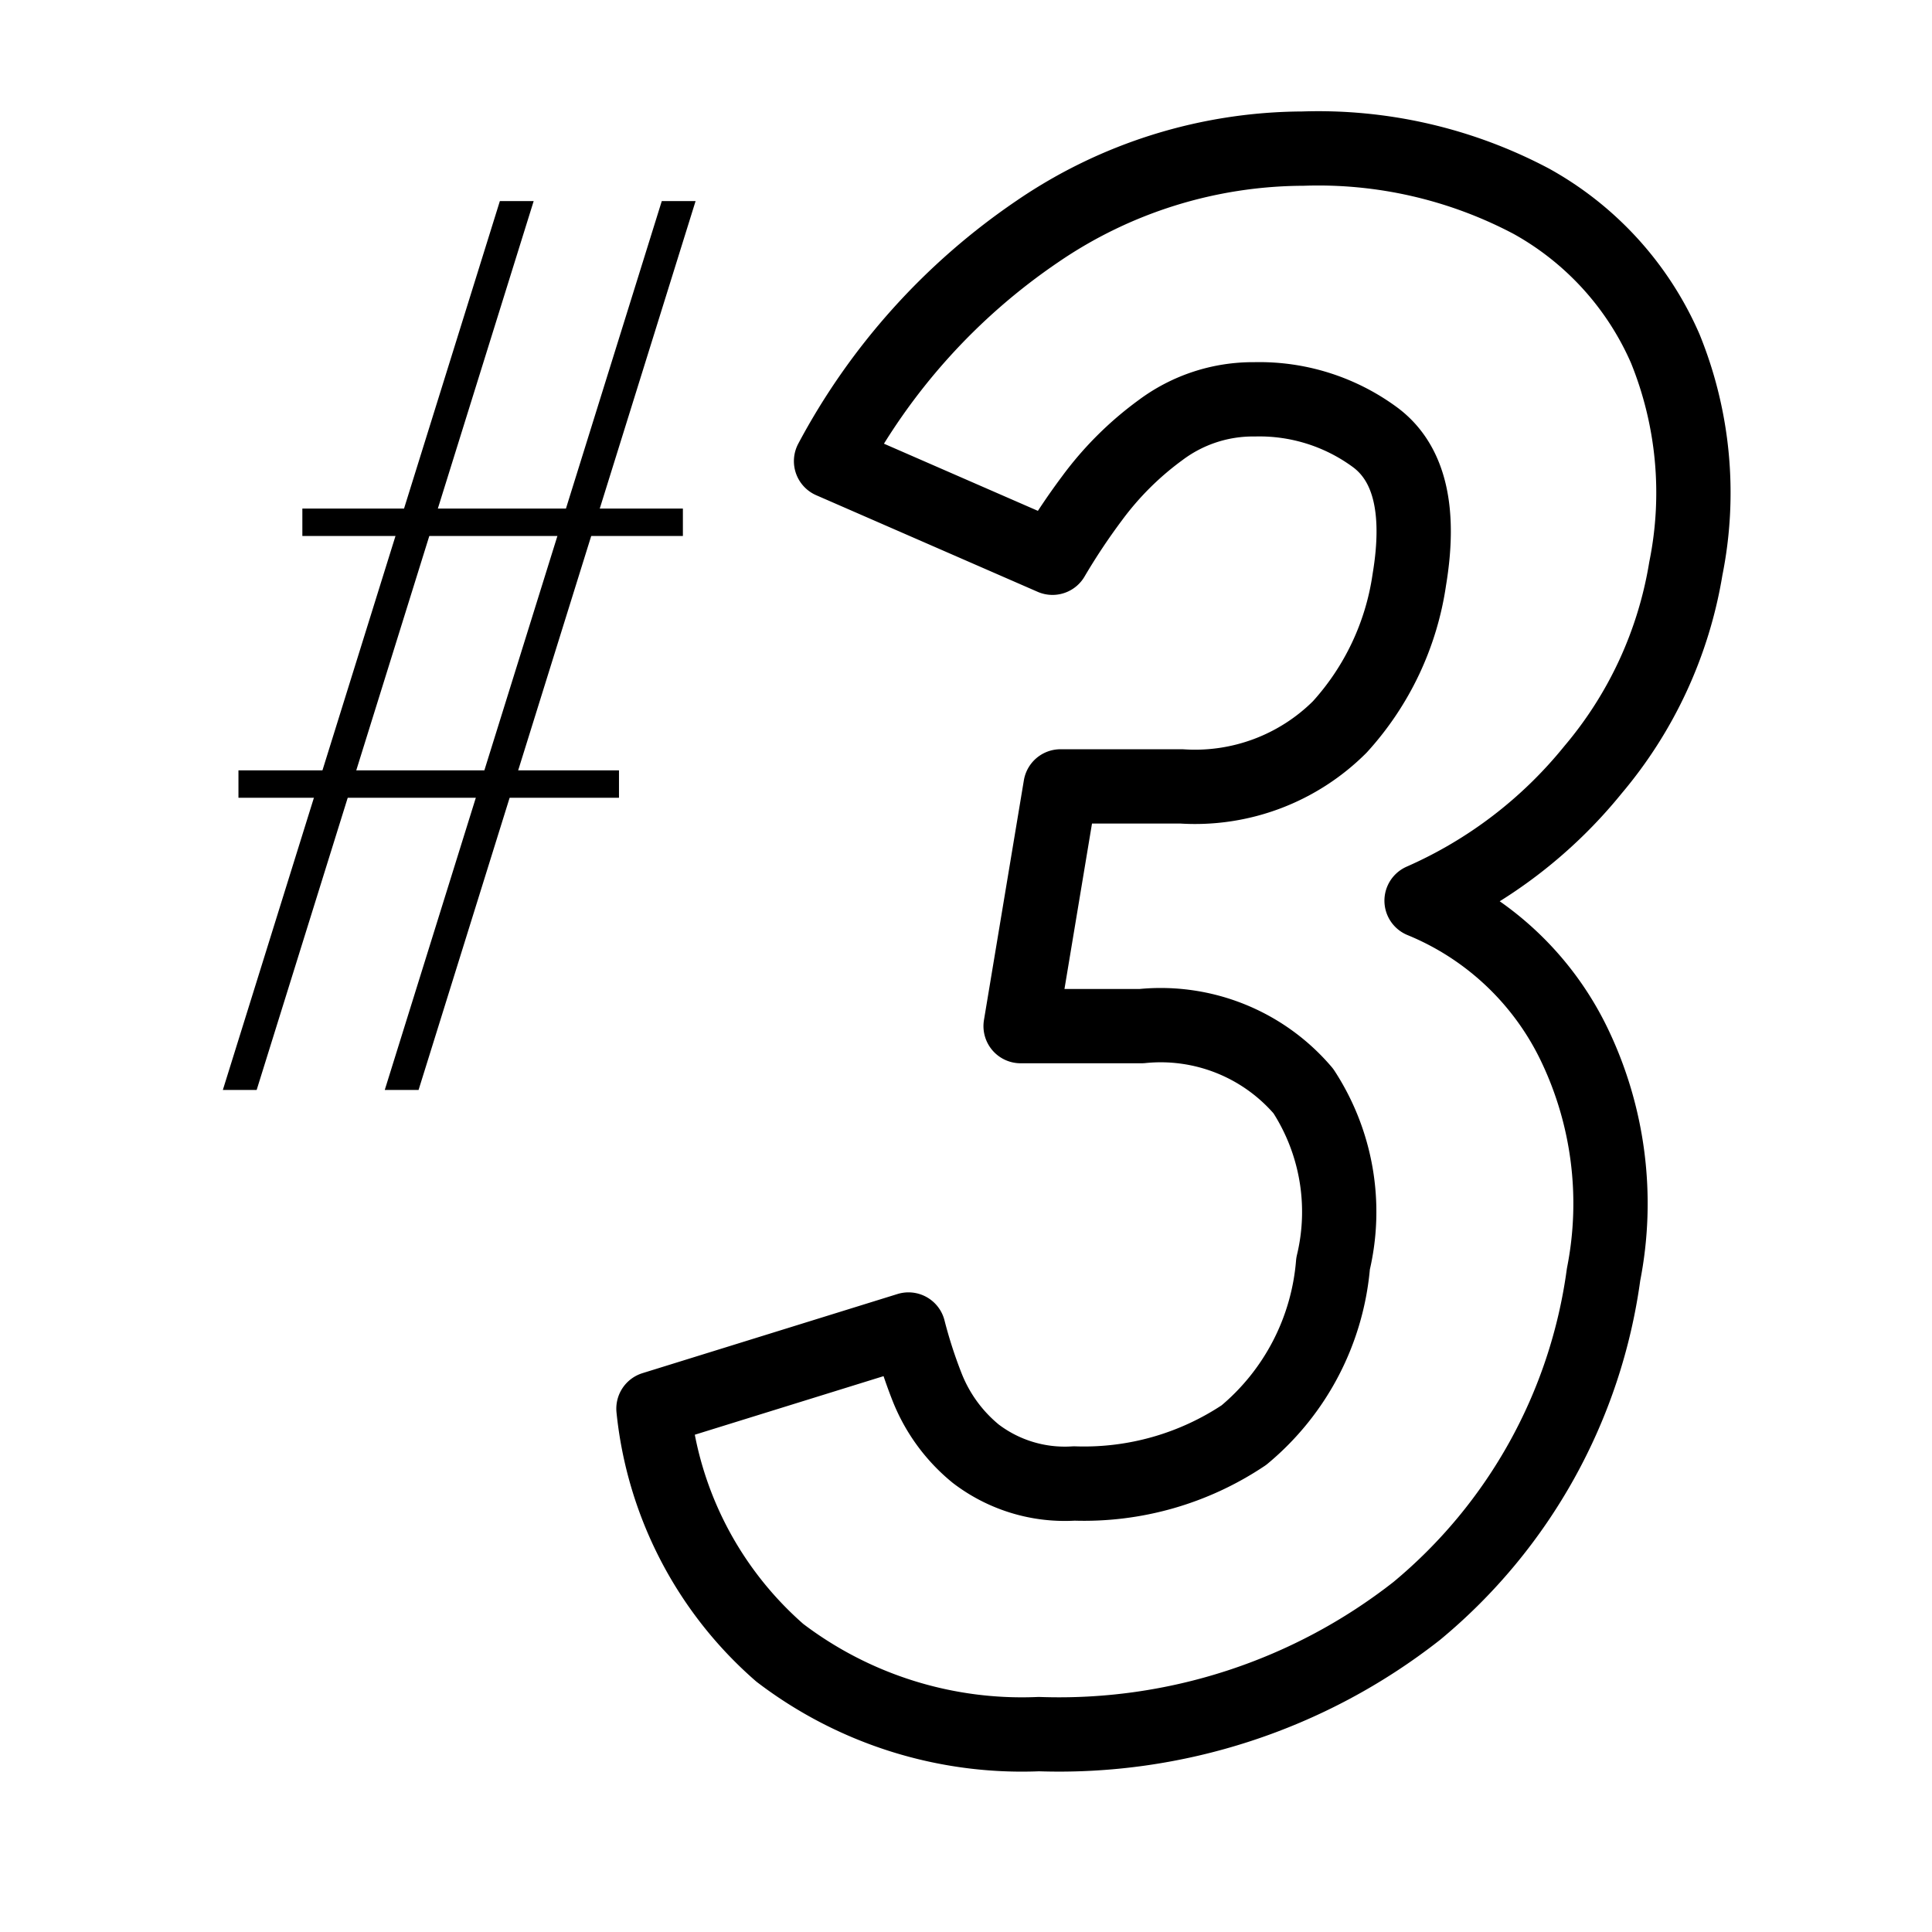 <svg xmlns="http://www.w3.org/2000/svg" xmlns:xlink="http://www.w3.org/1999/xlink" width="26" height="26" viewBox="0 0 26 26">
  <defs>
    <clipPath id="clip-path">
      <rect id="長方形_549" data-name="長方形 549" width="26" height="26" transform="translate(-396 652)" fill="#fff" stroke="#707070" stroke-width="1"/>
    </clipPath>
  </defs>
  <g id="マスクグループ_152" data-name="マスクグループ 152" transform="translate(396 -652)" clip-path="url(#clip-path)">
    <g id="グループ_3828" data-name="グループ 3828" transform="translate(0.107 -0.5)">
      <path id="パス_3504" data-name="パス 3504" d="M129.874,21.837a5.374,5.374,0,0,1-3.487-1.095,5.033,5.033,0,0,1-1.7-3.285l3.432-1.065a6.527,6.527,0,0,0,.254.784,2.2,2.2,0,0,0,.652.888,1.974,1.974,0,0,0,1.324.4,3.866,3.866,0,0,0,2.284-.651,3.355,3.355,0,0,0,1.2-2.308,2.977,2.977,0,0,0-.4-2.322,2.521,2.521,0,0,0-2.177-.874h-1.628l.537-3.226h1.628a2.758,2.758,0,0,0,2.13-.8,3.74,3.74,0,0,0,.936-1.982q.232-1.391-.451-1.909a2.624,2.624,0,0,0-1.63-.518,2.076,2.076,0,0,0-1.267.414,4.269,4.269,0,0,0-.922.918,8.713,8.713,0,0,0-.532.8l-2.98-1.3a8.645,8.645,0,0,1,2.778-3.092A6.371,6.371,0,0,1,133.427.5a6.127,6.127,0,0,1,3.077.71,4.171,4.171,0,0,1,1.8,1.983,5.153,5.153,0,0,1,.276,2.96,5.591,5.591,0,0,1-1.249,2.706,6.15,6.15,0,0,1-2.307,1.762,3.936,3.936,0,0,1,2.049,1.924,4.934,4.934,0,0,1,.4,3.107,7.123,7.123,0,0,1-2.515,4.528A7.8,7.8,0,0,1,129.874,21.837Z" transform="translate(-512 654)" fill="none" stroke="#000" stroke-linecap="round" stroke-linejoin="round" stroke-width="1"/>
      <g id="グループ_3820" data-name="グループ 3820" transform="translate(-259.251 107.782)">
        <path id="パス_3482" data-name="パス 3482" d="M246.091,103.386h.455l3.728-11.962h-.455Z" transform="translate(-379.948 456)"/>
        <path id="パス_3483" data-name="パス 3483" d="M250.942,103.386h.455l3.728-11.962h-.455Z" transform="translate(-382.62 456)"/>
        <rect id="長方形_535" data-name="長方形 535" width="5.121" height="0.369" transform="translate(-132.787 551.562)"/>
        <rect id="長方形_536" data-name="長方形 536" width="5.121" height="0.369" transform="translate(-133.647 555.085)"/>
      </g>
    </g>
  </g>
</svg>
